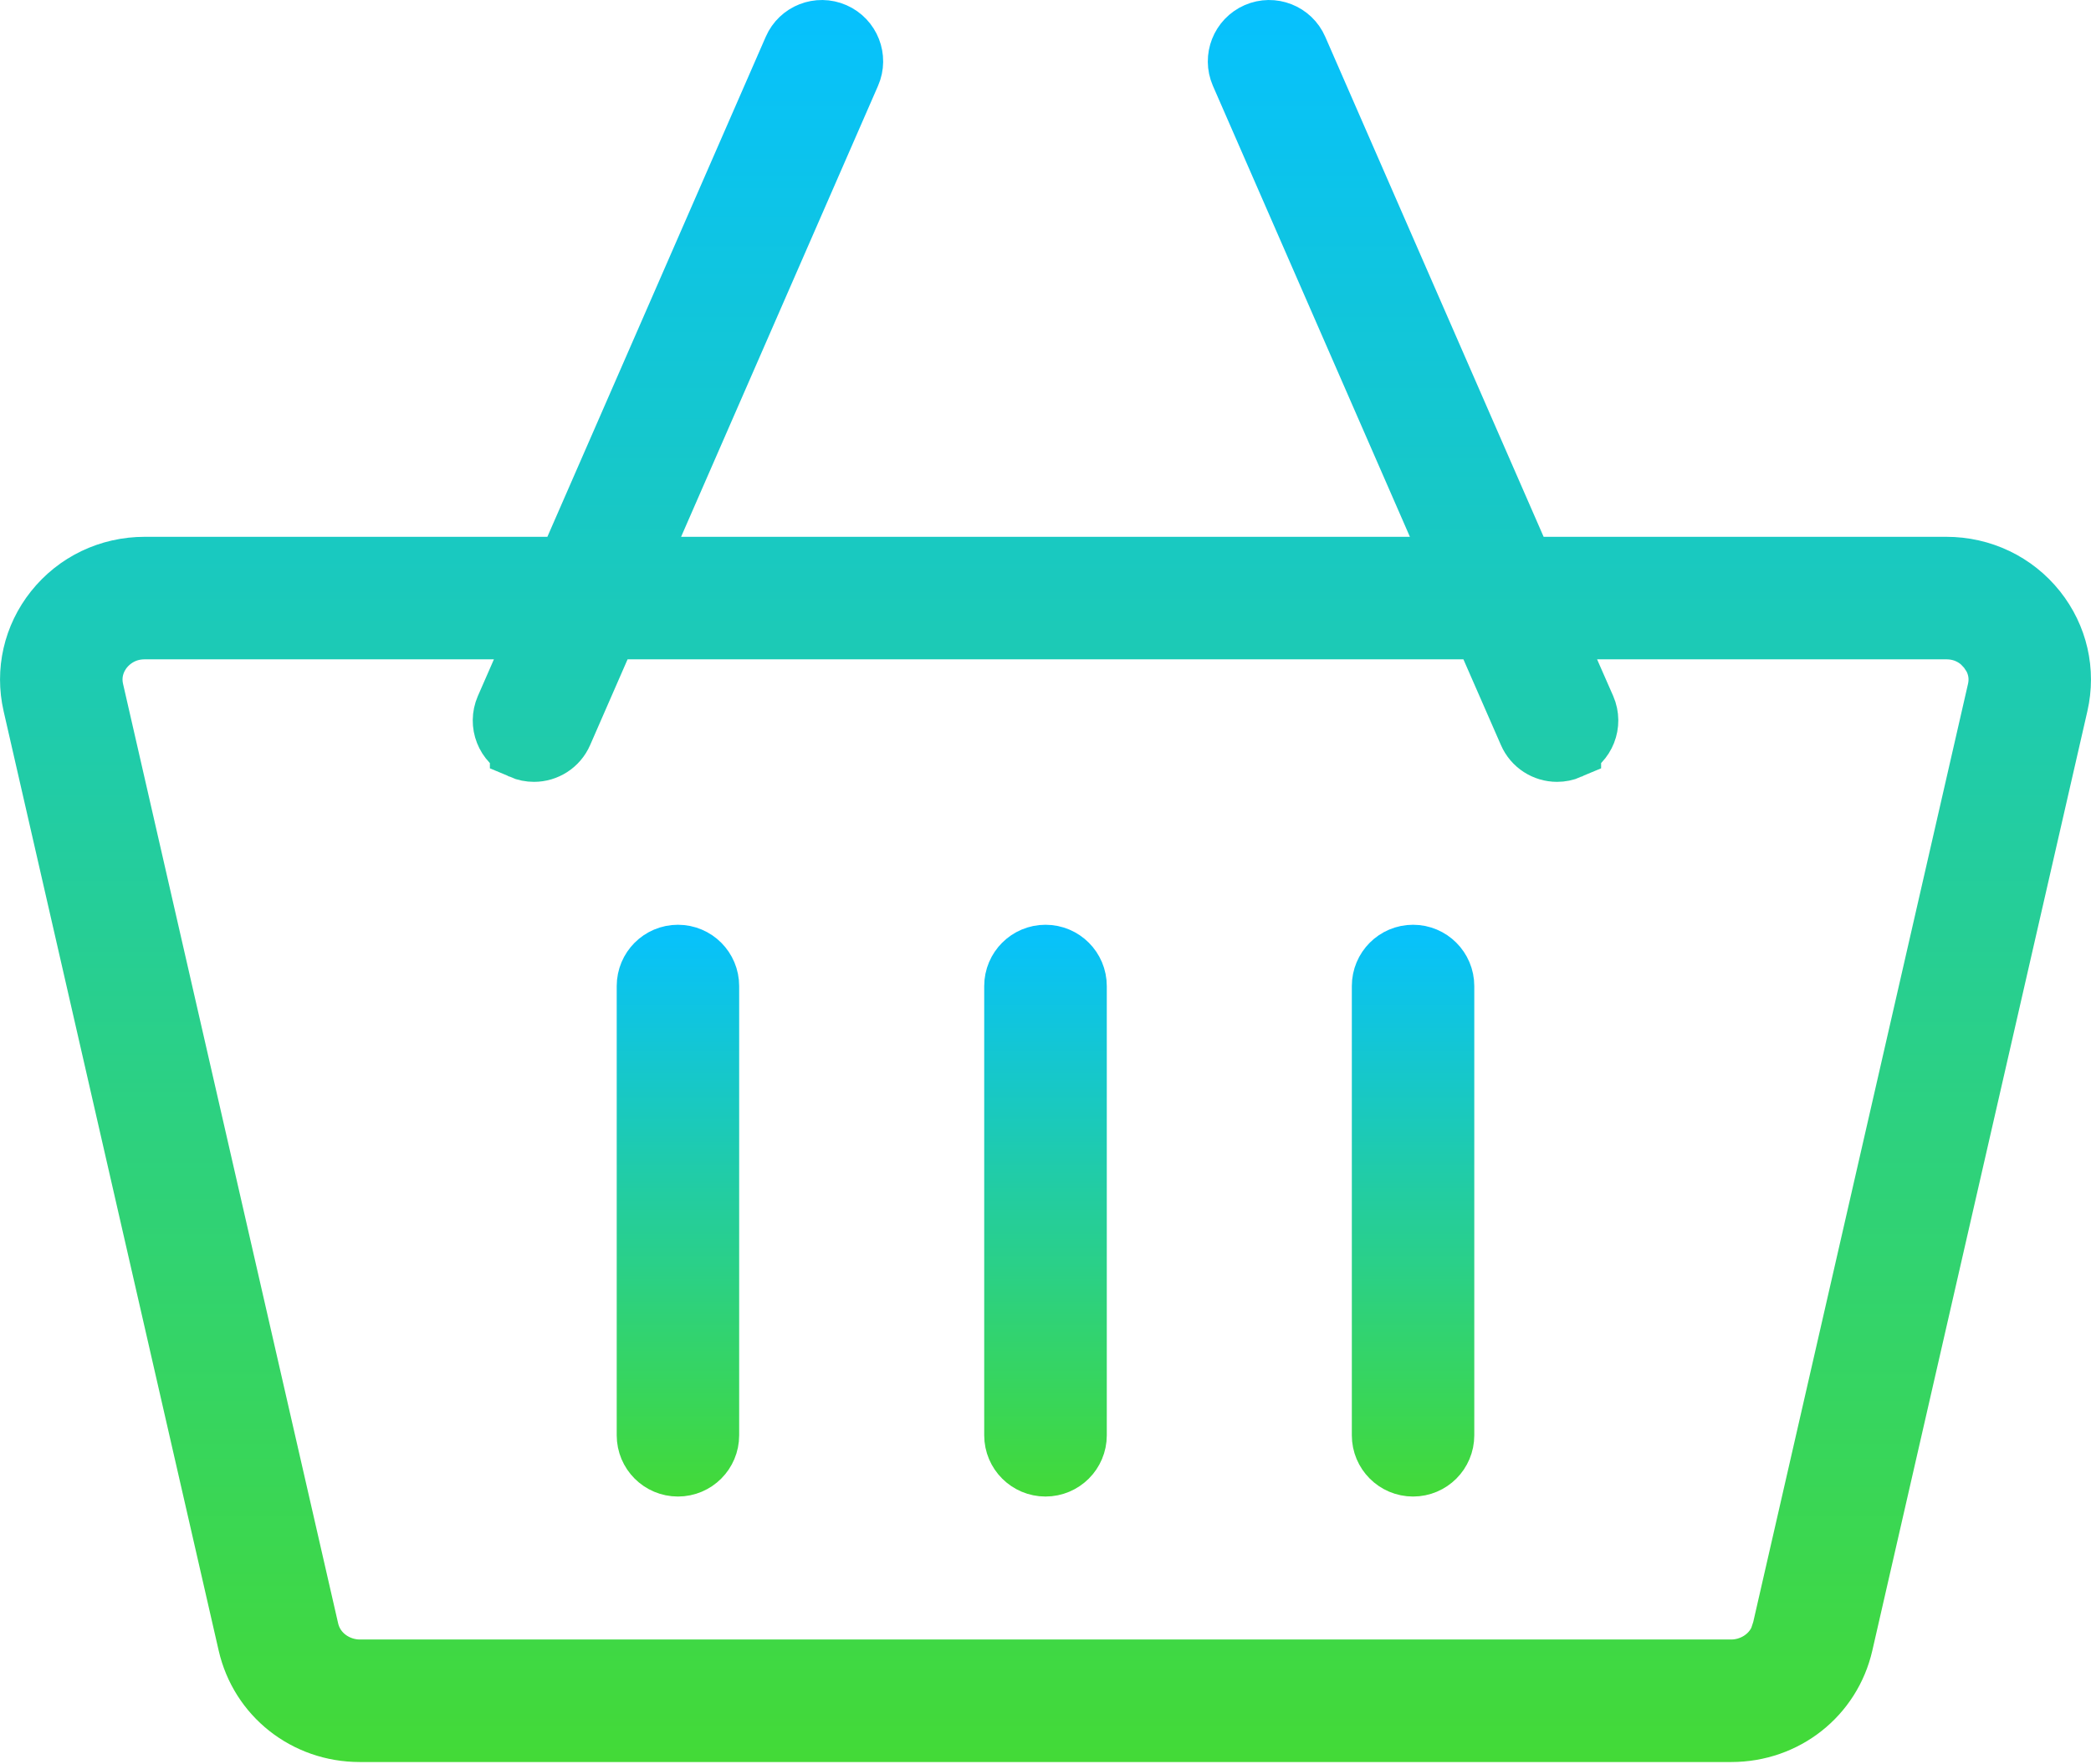 <svg width="32" height="27" viewBox="0 0 32 27" fill="none" xmlns="http://www.w3.org/2000/svg">
<path d="M19.247 0.537C19.468 0.44 19.727 0.541 19.823 0.763L23.165 8.415L23.296 8.715H29.785C30.317 8.715 30.807 8.95 31.134 9.36C31.454 9.762 31.571 10.276 31.457 10.773L28.166 25.148C27.989 25.921 27.306 26.465 26.494 26.465H5.506C4.694 26.465 4.011 25.921 3.834 25.148L0.543 10.773C0.429 10.276 0.546 9.762 0.866 9.36C1.193 8.95 1.683 8.715 2.215 8.715H8.704L8.835 8.415L12.177 0.763C12.273 0.541 12.532 0.44 12.753 0.537C12.974 0.634 13.076 0.892 12.979 1.113L9.965 8.015L9.659 8.715H22.341L22.035 8.015L19.02 1.113C18.924 0.892 19.026 0.634 19.247 0.537ZM2.215 9.59C1.863 9.59 1.647 9.785 1.551 9.905C1.45 10.031 1.325 10.269 1.396 10.578L4.687 24.953C4.777 25.349 5.14 25.59 5.506 25.59H26.494C26.815 25.59 27.133 25.405 27.268 25.094L27.314 24.953L30.605 10.578C30.658 10.346 30.601 10.155 30.526 10.021L30.45 9.906L30.355 9.806C30.238 9.7 30.05 9.59 29.786 9.59H23.678L23.983 10.29L24.23 10.852C24.326 11.074 24.224 11.331 24.003 11.428V11.429C23.945 11.454 23.887 11.465 23.829 11.465C23.659 11.465 23.499 11.366 23.428 11.202L22.854 9.89L22.723 9.59H9.277L9.146 9.89L8.573 11.202C8.502 11.366 8.341 11.465 8.172 11.465C8.114 11.465 8.055 11.454 7.997 11.429V11.428C7.776 11.331 7.675 11.074 7.771 10.852L8.017 10.29L8.322 9.59H2.215Z" fill="url(#paint0_linear_3018_289)" stroke="url(#paint1_linear_3018_289)"/>
<path d="M10.375 14.652C10.617 14.652 10.812 14.848 10.812 15.09V21.965C10.812 22.206 10.617 22.402 10.375 22.402C10.133 22.402 9.938 22.206 9.938 21.965V15.09C9.938 14.848 10.133 14.652 10.375 14.652Z" fill="url(#paint2_linear_3018_289)" stroke="url(#paint3_linear_3018_289)"/>
<path d="M16 14.652C16.242 14.652 16.438 14.848 16.438 15.09V21.965C16.438 22.206 16.242 22.402 16 22.402C15.758 22.402 15.562 22.206 15.562 21.965V15.09C15.562 14.848 15.758 14.652 16 14.652Z" fill="url(#paint4_linear_3018_289)" stroke="url(#paint5_linear_3018_289)"/>
<path d="M21.625 14.652C21.866 14.652 22.062 14.848 22.062 15.09V21.965C22.062 22.206 21.867 22.402 21.625 22.402C21.383 22.402 21.188 22.206 21.188 21.965V15.09C21.188 14.848 21.383 14.652 21.625 14.652Z" fill="url(#paint6_linear_3018_289)" stroke="url(#paint7_linear_3018_289)"/>
<defs>
<linearGradient id="paint0_linear_3018_289" x1="16" y1="0" x2="16" y2="26.965" gradientUnits="userSpaceOnUse">
<stop stop-color="#06C1FF"/>
<stop offset="1" stop-color="#43DA37"/>
</linearGradient>
<linearGradient id="paint1_linear_3018_289" x1="16" y1="0" x2="16" y2="26.965" gradientUnits="userSpaceOnUse">
<stop stop-color="#06C1FF"/>
<stop offset="1" stop-color="#43DA37"/>
</linearGradient>
<linearGradient id="paint2_linear_3018_289" x1="10.375" y1="14.152" x2="10.375" y2="22.902" gradientUnits="userSpaceOnUse">
<stop stop-color="#06C1FF"/>
<stop offset="1" stop-color="#43DA37"/>
</linearGradient>
<linearGradient id="paint3_linear_3018_289" x1="10.375" y1="14.152" x2="10.375" y2="22.902" gradientUnits="userSpaceOnUse">
<stop stop-color="#06C1FF"/>
<stop offset="1" stop-color="#43DA37"/>
</linearGradient>
<linearGradient id="paint4_linear_3018_289" x1="16" y1="14.152" x2="16" y2="22.902" gradientUnits="userSpaceOnUse">
<stop stop-color="#06C1FF"/>
<stop offset="1" stop-color="#43DA37"/>
</linearGradient>
<linearGradient id="paint5_linear_3018_289" x1="16" y1="14.152" x2="16" y2="22.902" gradientUnits="userSpaceOnUse">
<stop stop-color="#06C1FF"/>
<stop offset="1" stop-color="#43DA37"/>
</linearGradient>
<linearGradient id="paint6_linear_3018_289" x1="21.625" y1="14.152" x2="21.625" y2="22.902" gradientUnits="userSpaceOnUse">
<stop stop-color="#06C1FF"/>
<stop offset="1" stop-color="#43DA37"/>
</linearGradient>
<linearGradient id="paint7_linear_3018_289" x1="21.625" y1="14.152" x2="21.625" y2="22.902" gradientUnits="userSpaceOnUse">
<stop stop-color="#06C1FF"/>
<stop offset="1" stop-color="#43DA37"/>
</linearGradient>
</defs>
</svg>
